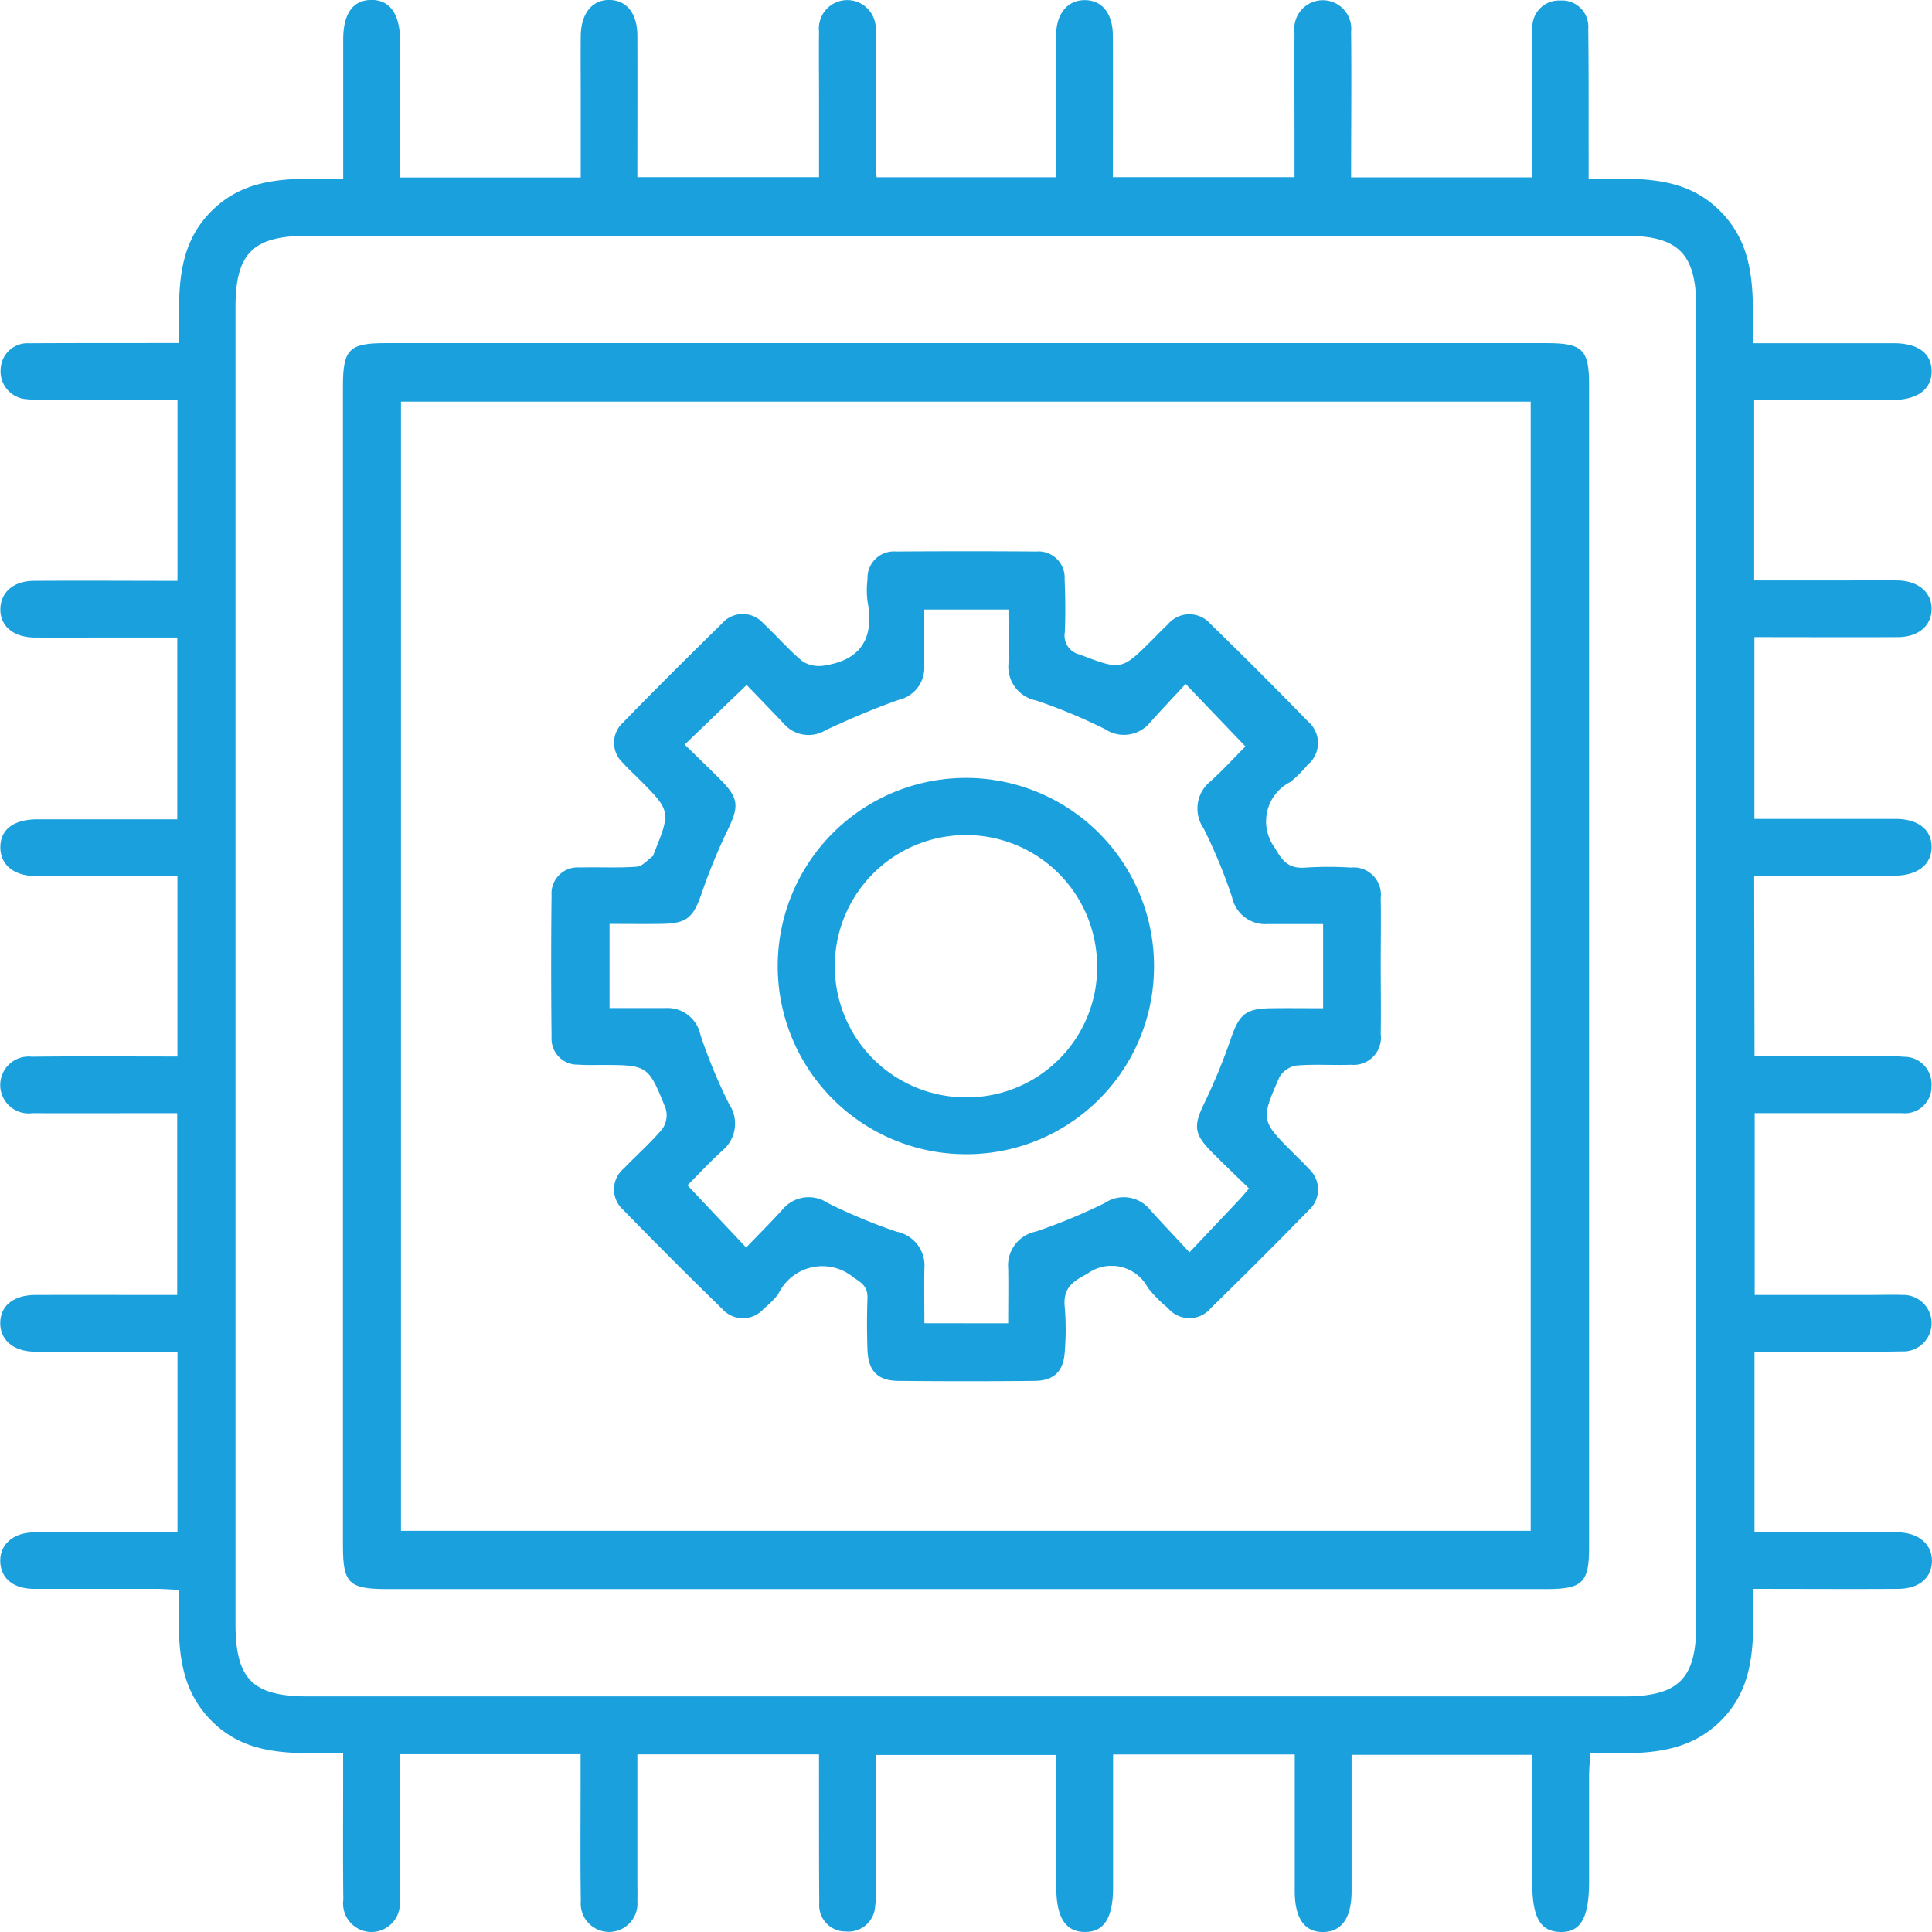 <svg xmlns="http://www.w3.org/2000/svg" width="59.693" height="59.699" viewBox="0 0 59.693 59.699"><defs><style>.a{fill:#1aa1dd;}</style></defs><g transform="translate(-2099.468 -235.861)"><g transform="translate(2099.468 235.861)"><path class="a" d="M2153.678,268.5h3.993a5.144,5.144,0,0,1,.627.012.844.844,0,0,1,.847.908.821.821,0,0,1-.91.834c-1.276,0-2.552,0-3.828,0h-.724v5.617h3.627c.313,0,.628-.011.941,0a.873.873,0,1,1-.029,1.744c-1.046.022-2.092.008-3.137.009h-1.408V283.2h1.231c1.067,0,2.134-.012,3.2.006.663.011,1.07.388,1.05.913-.02.508-.408.831-1.05.834-1.46.009-2.921,0-4.46,0-.026,1.455.135,2.907-.986,4.048s-2.571,1.04-4.059,1.025c-.014.261-.036.48-.037.7,0,1.088,0,2.176,0,3.264,0,1.13-.258,1.581-.893,1.564-.619-.016-.864-.453-.864-1.539,0-1.3,0-2.59,0-3.936h-5.581v2.885c0,.439,0,.879,0,1.318,0,.834-.3,1.266-.879,1.272s-.876-.426-.877-1.26c0-1.4,0-2.793,0-4.226h-5.613c0,1.393,0,2.747,0,4.1,0,.954-.28,1.393-.878,1.385s-.878-.448-.878-1.4c0-1.338,0-2.676,0-4.069h-5.573c0,1.34,0,2.672,0,4a3.988,3.988,0,0,1-.024.688.826.826,0,0,1-.914.765.807.807,0,0,1-.811-.867c-.01-1.3-.006-2.594-.008-3.891,0-.225,0-.45,0-.714h-5.612v3.908c0,.209.007.419,0,.627a.877.877,0,1,1-1.747-.006c-.019-1.234-.007-2.468-.007-3.7v-.833h-5.581c0,.64,0,1.259,0,1.878,0,.879.015,1.758-.008,2.636a.878.878,0,1,1-1.742-.019c-.015-1.255-.006-2.51-.006-3.766,0-.226,0-.453,0-.753-1.461-.021-2.913.14-4.051-.991s-1.041-2.573-1.013-4.062c-.271-.012-.49-.031-.711-.031-1.255,0-2.51,0-3.765,0-.647,0-1.029-.32-1.053-.829-.024-.526.382-.91,1.043-.918,1.461-.016,2.923-.005,4.431-.005v-5.577h-.767c-1.213,0-2.426.007-3.64,0-.663-.006-1.073-.362-1.068-.892s.414-.858,1.087-.86c1.441-.005,2.883,0,4.38,0v-5.617h-.644c-1.276,0-2.552.006-3.828,0a.879.879,0,1,1-.021-1.745c1.483-.019,2.966-.006,4.5-.006v-5.571h-.637c-1.234,0-2.469.006-3.7,0-.717,0-1.138-.349-1.134-.9s.418-.856,1.15-.858c1.42,0,2.84,0,4.316,0v-5.617h-2.023c-.795,0-1.59.005-2.385,0-.661-.006-1.072-.36-1.057-.89.014-.511.405-.856,1.034-.861,1.462-.011,2.924,0,4.437,0V248.22c-1.311,0-2.6,0-3.892,0a5.646,5.646,0,0,1-.751-.023.862.862,0,0,1-.82-.93.832.832,0,0,1,.887-.8c1.3-.008,2.594-.005,3.891-.007h.73c.012-1.483-.135-2.93,1-4.071s2.584-1,4.076-1.009v-2.041c0-.753,0-1.506,0-2.259,0-.8.3-1.211.858-1.221.578-.01.895.426.9,1.255,0,1.171,0,2.343,0,3.515v.716h5.581v-2.609c0-.586-.005-1.172,0-1.757.008-.709.355-1.133.9-1.119.525.013.848.42.85,1.1.005,1.441,0,2.881,0,4.375h5.613v-2.419c0-.69-.009-1.381,0-2.071a.879.879,0,1,1,1.746,0c.019,1.36.007,2.72.008,4.079,0,.123.015.246.025.414h5.547V240.7c0-1.255-.008-2.511,0-3.766.006-.666.365-1.075.894-1.069s.854.413.858,1.09c.006,1.441,0,2.882,0,4.38h5.613v-1.276c0-1.067-.007-2.134,0-3.2a.88.88,0,1,1,1.748-.018c.016,1.483,0,2.966,0,4.5h5.582c0-1.307,0-2.6,0-3.888a7.352,7.352,0,0,1,.018-.752.822.822,0,0,1,.86-.824.811.811,0,0,1,.867.875c.017,1.276.01,2.552.012,3.828,0,.247,0,.493,0,.8,1.474.012,2.924-.141,4.062,1s1.012,2.583,1.014,4.085h2.6c.585,0,1.171,0,1.757,0,.744.006,1.152.305,1.164.847.013.562-.418.9-1.187.907-1.192.008-2.385,0-3.577,0h-.718v5.575h2.862c.523,0,1.046-.009,1.569,0,.654.014,1.069.383,1.05.911-.018.506-.416.838-1.044.841-1.461.007-2.922,0-4.43,0v5.617h2.743c.544,0,1.087,0,1.631,0,.682.007,1.089.323,1.1.846.013.546-.412.9-1.123.907-1.276.009-2.552,0-3.828,0-.163,0-.326.015-.53.025ZM2129.3,243.146h-20.333c-1.68,0-2.223.538-2.223,2.207q0,20.335,0,40.67c0,1.721.529,2.252,2.242,2.252h40.665c1.677,0,2.224-.542,2.224-2.208q0-20.366,0-40.733c0-1.632-.555-2.188-2.18-2.188Z" transform="translate(-2099.468 -235.861)"/><path class="a" d="M2202.974,358.674h-17.884c-1.178,0-1.363-.179-1.363-1.335q0-17.918,0-35.835c0-1.133.192-1.326,1.308-1.326h35.894c1.091,0,1.3.2,1.3,1.271q0,17.98,0,35.961c0,1.062-.212,1.264-1.308,1.264Zm-17.454-1.8h34.905V321.986H2185.52Z" transform="translate(-2173.131 -309.576)"/><path class="a" d="M2260.511,384.078c0,.711.012,1.423,0,2.134a.843.843,0,0,1-.921.947c-.564.021-1.132-.025-1.693.025a.748.748,0,0,0-.523.371c-.579,1.325-.567,1.33.474,2.37.147.148.3.29.44.447a.862.862,0,0,1-.009,1.289q-1.492,1.525-3.017,3.017a.864.864,0,0,1-1.332-.007,4.044,4.044,0,0,1-.616-.624,1.267,1.267,0,0,0-1.881-.422c-.508.26-.747.481-.683,1.051a8.259,8.259,0,0,1,0,1.317c-.03.628-.32.927-.937.933q-2.1.021-4.2,0c-.652-.006-.94-.307-.961-.972-.017-.522-.02-1.046,0-1.569.013-.336-.128-.462-.42-.646a1.507,1.507,0,0,0-2.337.508,2.7,2.7,0,0,1-.442.444.856.856,0,0,1-1.288.012q-1.55-1.511-3.061-3.062a.844.844,0,0,1,.028-1.285c.39-.408.819-.782,1.181-1.213a.742.742,0,0,0,.106-.628c-.541-1.353-.553-1.348-2.01-1.35-.23,0-.461.008-.69-.01a.8.8,0,0,1-.828-.843q-.024-2.2,0-4.393a.806.806,0,0,1,.882-.855c.585-.017,1.173.019,1.755-.025.174-.013.334-.215.5-.332.014-.01.011-.039.019-.059.534-1.326.534-1.326-.467-2.328-.163-.163-.335-.317-.485-.49a.84.84,0,0,1,0-1.24c1.006-1.035,2.029-2.053,3.06-3.063a.849.849,0,0,1,1.286,0c.415.383.781.821,1.217,1.176a.962.962,0,0,0,.684.117c1.138-.179,1.521-.879,1.312-1.975a2.746,2.746,0,0,1,0-.689.816.816,0,0,1,.883-.855q2.165-.016,4.329,0a.81.81,0,0,1,.878.86c.023.543.029,1.088.006,1.631a.6.6,0,0,0,.451.689c1.3.491,1.29.509,2.276-.477.148-.148.291-.3.446-.442a.866.866,0,0,1,1.331-.02q1.529,1.488,3.017,3.017a.871.871,0,0,1-.021,1.334,3.575,3.575,0,0,1-.533.53,1.362,1.362,0,0,0-.479,2.03c.255.46.463.655.967.613a10.978,10.978,0,0,1,1.379,0,.844.844,0,0,1,.927.943C2260.523,382.7,2260.511,383.387,2260.511,384.078ZM2249,395.147c0-.609.01-1.151,0-1.693a1.067,1.067,0,0,1,.853-1.141,17.465,17.465,0,0,0,2.132-.883,1.049,1.049,0,0,1,1.405.216c.374.415.759.82,1.212,1.308.582-.615,1.069-1.129,1.554-1.644.083-.088.158-.182.285-.329-.392-.383-.767-.74-1.133-1.107-.579-.58-.588-.827-.239-1.548a17.955,17.955,0,0,0,.807-1.963c.263-.762.452-.941,1.254-.951.532-.007,1.064,0,1.6,0v-2.6c-.594,0-1.153,0-1.712,0a1.047,1.047,0,0,1-1.1-.827,16.173,16.173,0,0,0-.882-2.133,1.077,1.077,0,0,1,.222-1.456c.408-.374.784-.783,1.072-1.073l-1.847-1.93c-.353.382-.726.776-1.089,1.179a1.048,1.048,0,0,1-1.4.218,17.017,17.017,0,0,0-2.13-.887,1.063,1.063,0,0,1-.856-1.138c.012-.556,0-1.112,0-1.672h-2.6c0,.609,0,1.172,0,1.735a1.021,1.021,0,0,1-.791,1.057c-.764.268-1.513.59-2.248.932a1.015,1.015,0,0,1-1.305-.2c-.4-.42-.8-.836-1.145-1.192l-1.913,1.841c.359.353.734.712,1.1,1.079.573.577.581.83.232,1.55a17.818,17.818,0,0,0-.807,1.963c-.261.758-.454.939-1.258.949-.532.007-1.064,0-1.59,0v2.6c.6,0,1.156,0,1.715,0a1.04,1.04,0,0,1,1.093.828,16.543,16.543,0,0,0,.883,2.133,1.085,1.085,0,0,1-.223,1.458c-.406.376-.784.781-1.059,1.057l1.812,1.922c.363-.377.747-.761,1.113-1.161a1.051,1.051,0,0,1,1.405-.215,17.007,17.007,0,0,0,2.131.887,1.067,1.067,0,0,1,.858,1.137c-.01.556,0,1.113,0,1.692Z" transform="translate(-2217.85 -354.261)"/><path class="a" d="M2296.379,438.645a5.813,5.813,0,1,1,5.876-5.68A5.791,5.791,0,0,1,2296.379,438.645Zm4.119-5.809a4.052,4.052,0,1,0-4.053,4.053A4.023,4.023,0,0,0,2300.5,432.836Z" transform="translate(-2266.601 -402.984)"/></g></g></svg>